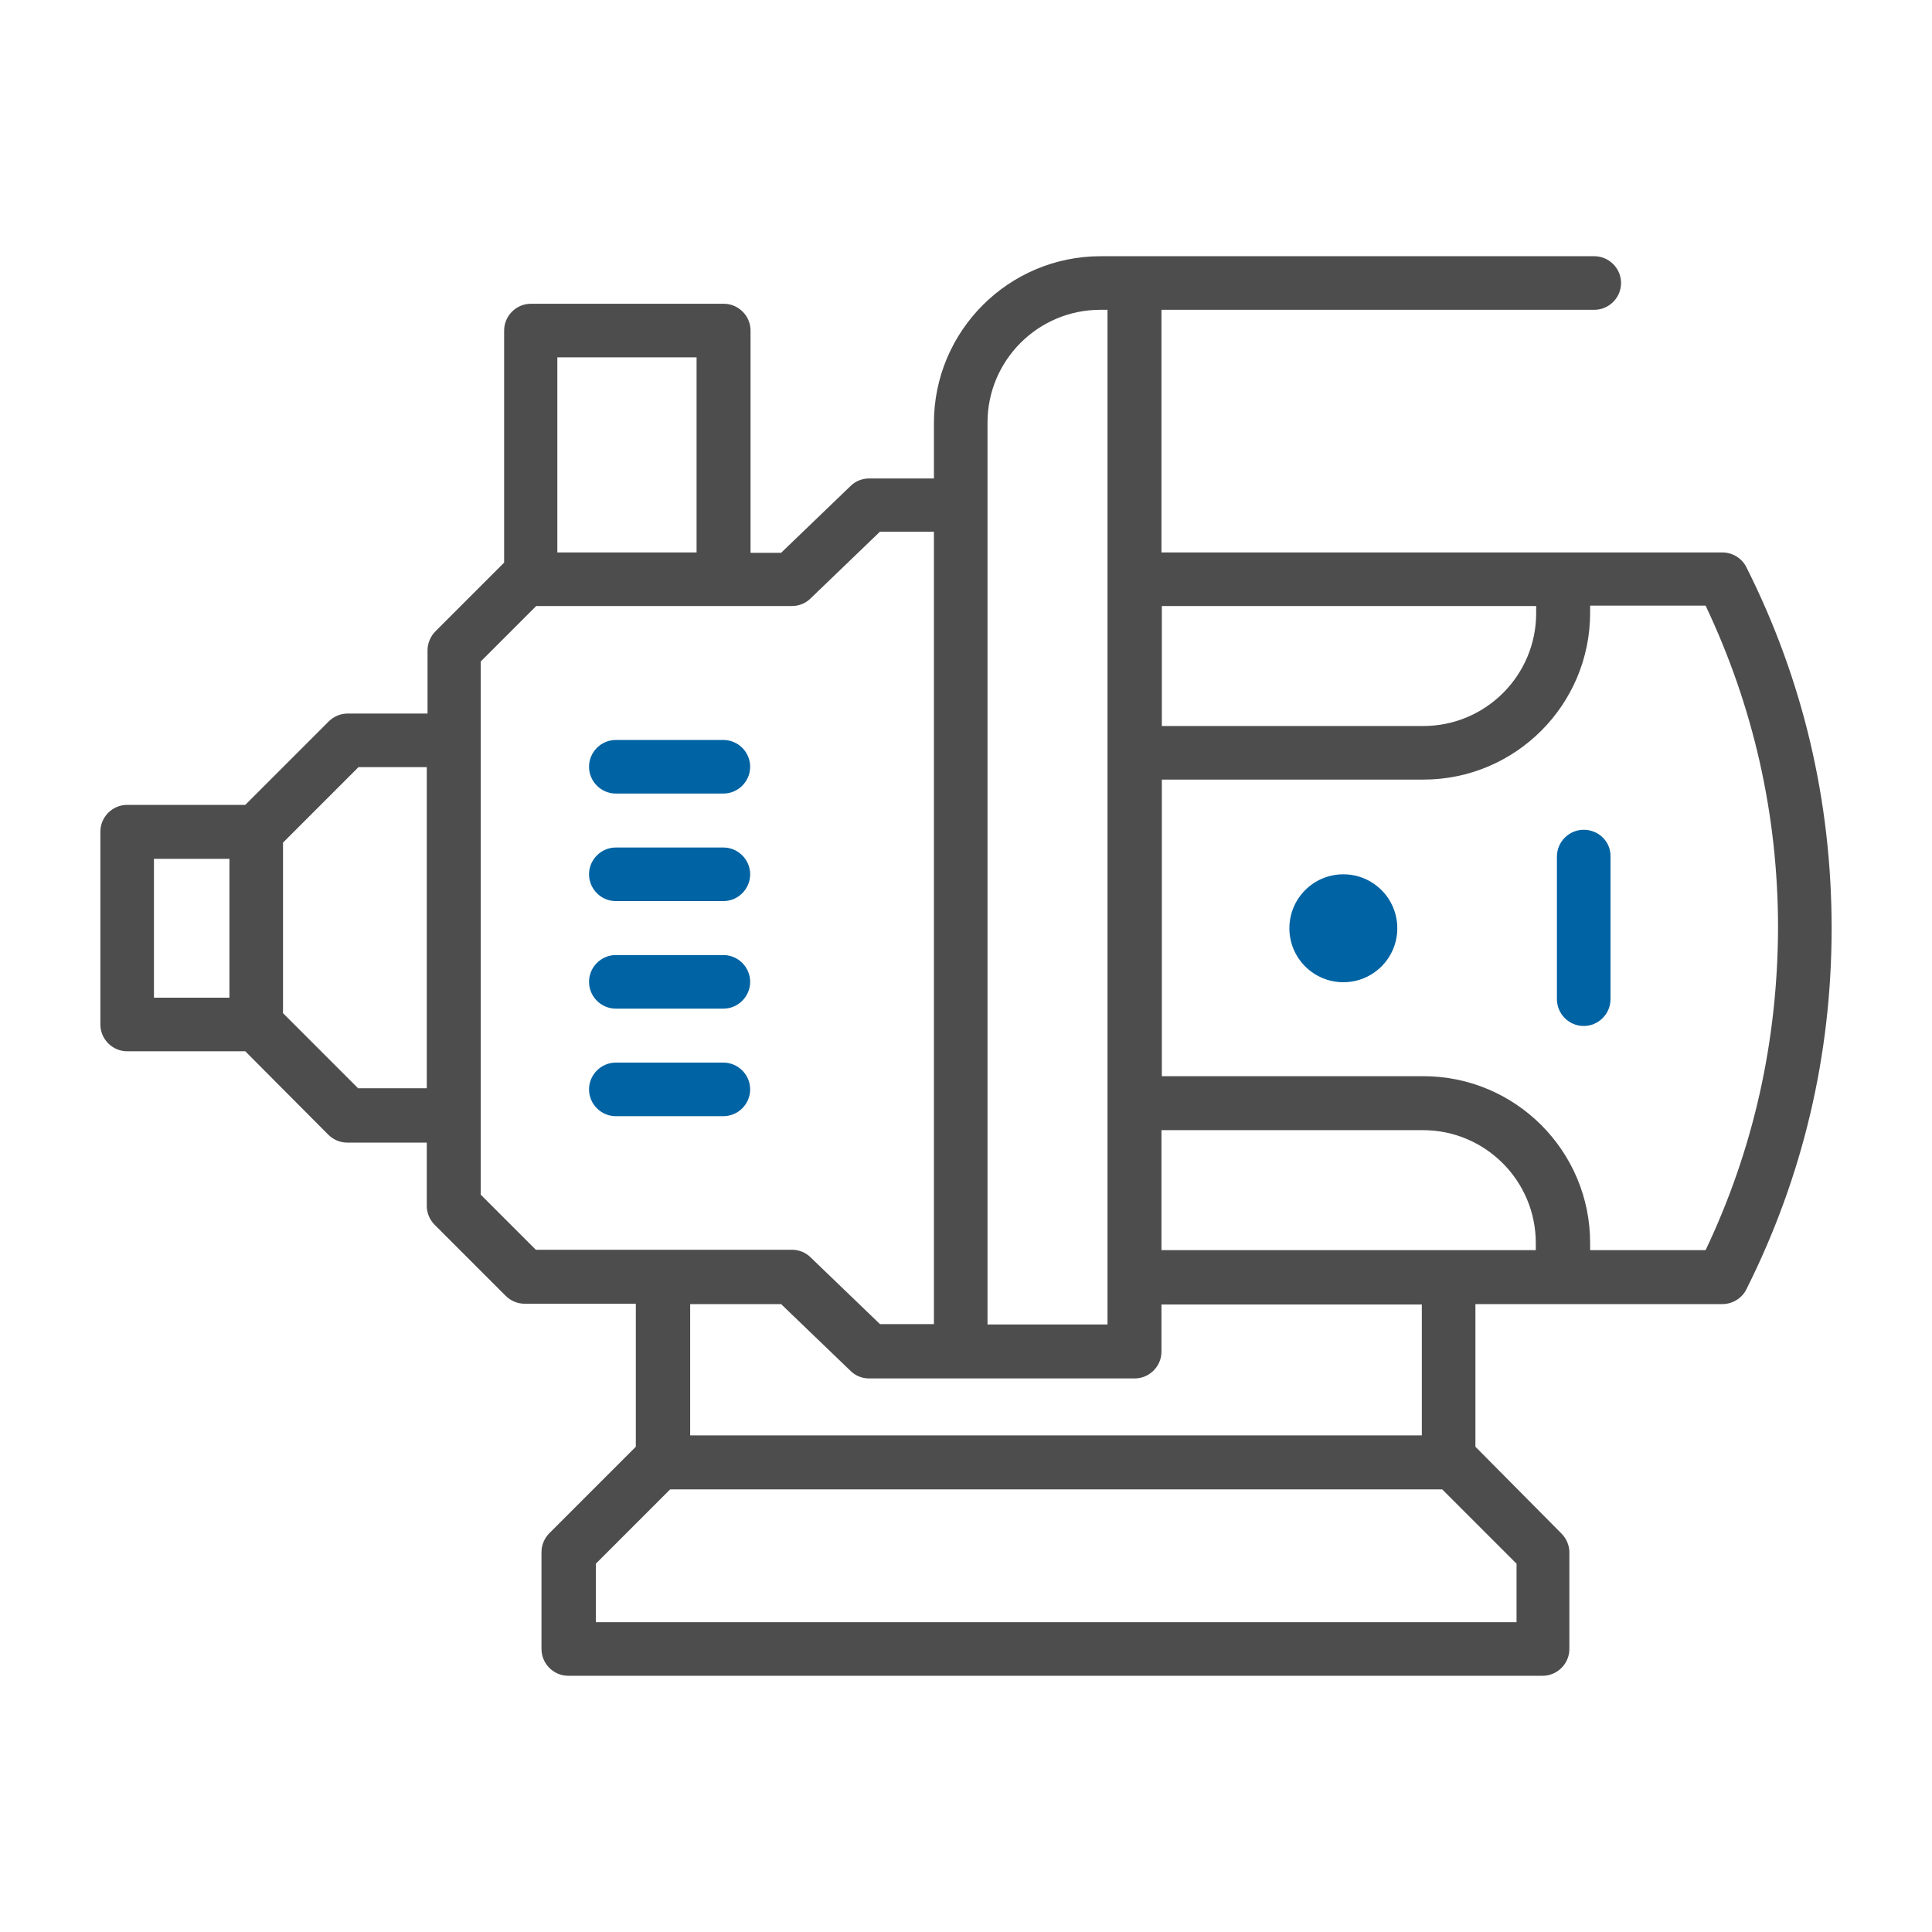 <?xml version="1.0" encoding="utf-8"?>
<!-- Generator: Adobe Illustrator 25.2.3, SVG Export Plug-In . SVG Version: 6.00 Build 0)  -->
<svg version="1.1" id="Layer_1" xmlns="http://www.w3.org/2000/svg" xmlns:xlink="http://www.w3.org/1999/xlink" x="0px" y="0px"
	 viewBox="0 0 512 512" style="enable-background:new 0 0 512 512;" xml:space="preserve">
<style type="text/css">
	.st0{fill:#0063A3;}
	.st1{fill:#4D4D4D;}
</style>
<g>
	<path class="st0" d="M191.7,196.1h-28.5c-3.9,0-7.1,3.2-7.1,7.1c0,3.9,3.2,7.1,7.1,7.1h28.5c3.9,0,7.1-3.2,7.1-7.1
		C198.8,199.3,195.6,196.1,191.7,196.1"/>
	<path class="st0" d="M191.7,224.6h-28.5c-3.9,0-7.1,3.2-7.1,7.1c0,3.9,3.2,7.1,7.1,7.1h28.5c3.9,0,7.1-3.2,7.1-7.1
		C198.8,227.8,195.6,224.6,191.7,224.6"/>
	<path class="st0" d="M191.7,253.1h-28.5c-3.9,0-7.1,3.2-7.1,7.1c0,3.9,3.2,7.1,7.1,7.1h28.5c3.9,0,7.1-3.2,7.1-7.1
		C198.8,256.3,195.6,253.1,191.7,253.1"/>
	<path class="st0" d="M191.7,281.6h-28.5c-3.9,0-7.1,3.2-7.1,7.1c0,3.9,3.2,7.1,7.1,7.1h28.5c3.9,0,7.1-3.2,7.1-7.1
		C198.8,284.8,195.6,281.6,191.7,281.6"/>
	<path class="st0" d="M356,231.7c-7.9,0-14.3,6.4-14.3,14.3c0,7.9,6.4,14.3,14.3,14.3c7.9,0,14.3-6.4,14.3-14.3
		C370.3,238.1,363.9,231.7,356,231.7"/>
	<path class="st1" d="M452,331.3h-30.6v-1.9c0-24.4-19.8-44.2-44.2-44.2h-69.3v-78.6h69.3c24.4,0,44.2-19.8,44.2-44.2v-1.9H452
		c12.7,26.8,19.2,55.5,19.2,85.4C471.1,275.9,464.7,304.6,452,331.3 M376.8,380.4H182.9v-34.8h24.1l18.4,17.7c1.3,1.3,3.1,2,4.9,2
		h70.4c3.9,0,7.1-3.2,7.1-7.1v-12.5h69V380.4z M401.8,429.9H157.9v-15.5l19.7-19.7h204.6l19.7,19.7V429.9z M127.4,316.6V175.3
		l14.7-14.7h67.8c1.8,0,3.6-0.7,4.9-2l18.4-17.7h14.3v210h-14.3l-18.4-17.7c-1.3-1.3-3.1-2-4.9-2H142L127.4,316.6z M95,288.5l-20-20
		v-45.2l20-20h18.1v85.1H95z M40.8,227.6h20v36.8h-20V227.6z M147.7,94.7h36.9v51.7h-36.9V94.7z M261.7,112
		c0-16.5,13.4-29.9,29.9-29.9h1.9V351h-31.8V112z M407.1,331.3h-99.3v-31.8h69.3c16.5,0,29.9,13.4,29.9,29.9V331.3z M407.1,160.6
		v1.9c0,16.5-13.4,29.9-29.9,29.9h-69.3v-31.8H407.1z M462.8,150.3c-1.2-2.4-3.7-3.9-6.4-3.9H307.8V82.1h114.7
		c3.9,0,7.1-3.2,7.1-7.1c0-3.9-3.2-7.1-7.1-7.1H291.7c-24.4,0-44.2,19.8-44.2,44.2v14.7h-17.2c-1.8,0-3.6,0.7-4.9,2l-18.4,17.7h-8.1
		V87.6c0-3.9-3.2-7.1-7.1-7.1h-51.1c-3.9,0-7.1,3.2-7.1,7.1v61.5l-18.2,18.2c-1.3,1.3-2.1,3.2-2.1,5v16.8H92.1c-1.9,0-3.7,0.8-5,2.1
		L65,213.3H33.7c-3.9,0-7.1,3.2-7.1,7.1v51.1c0,3.9,3.2,7.1,7.1,7.1H65L87,300.7c1.3,1.3,3.1,2.1,5,2.1h21.1v16.8
		c0,1.9,0.8,3.7,2.1,5l18.8,18.8c1.3,1.3,3.1,2.1,5,2.1h29.5v37.9l-22.9,22.9c-1.3,1.3-2.1,3.1-2.1,5V437c0,3.9,3.2,7.1,7.1,7.1
		h258.2c3.9,0,7.1-3.2,7.1-7.1v-25.6c0-1.9-0.8-3.7-2.1-5L391,383.4v-37.8h65.4c2.7,0,5.2-1.5,6.4-3.9c15-29.9,22.6-62.1,22.6-95.7
		C485.4,212.3,477.8,180.1,462.8,150.3"/>
	<path class="st0" d="M419.7,219.9c-3.9,0-7.1,3.2-7.1,7.1v37.8c0,3.9,3.2,7.1,7.1,7.1c3.9,0,7.1-3.2,7.1-7.1V227
		C426.9,223.1,423.7,219.9,419.7,219.9"/>
</g>
</svg>
